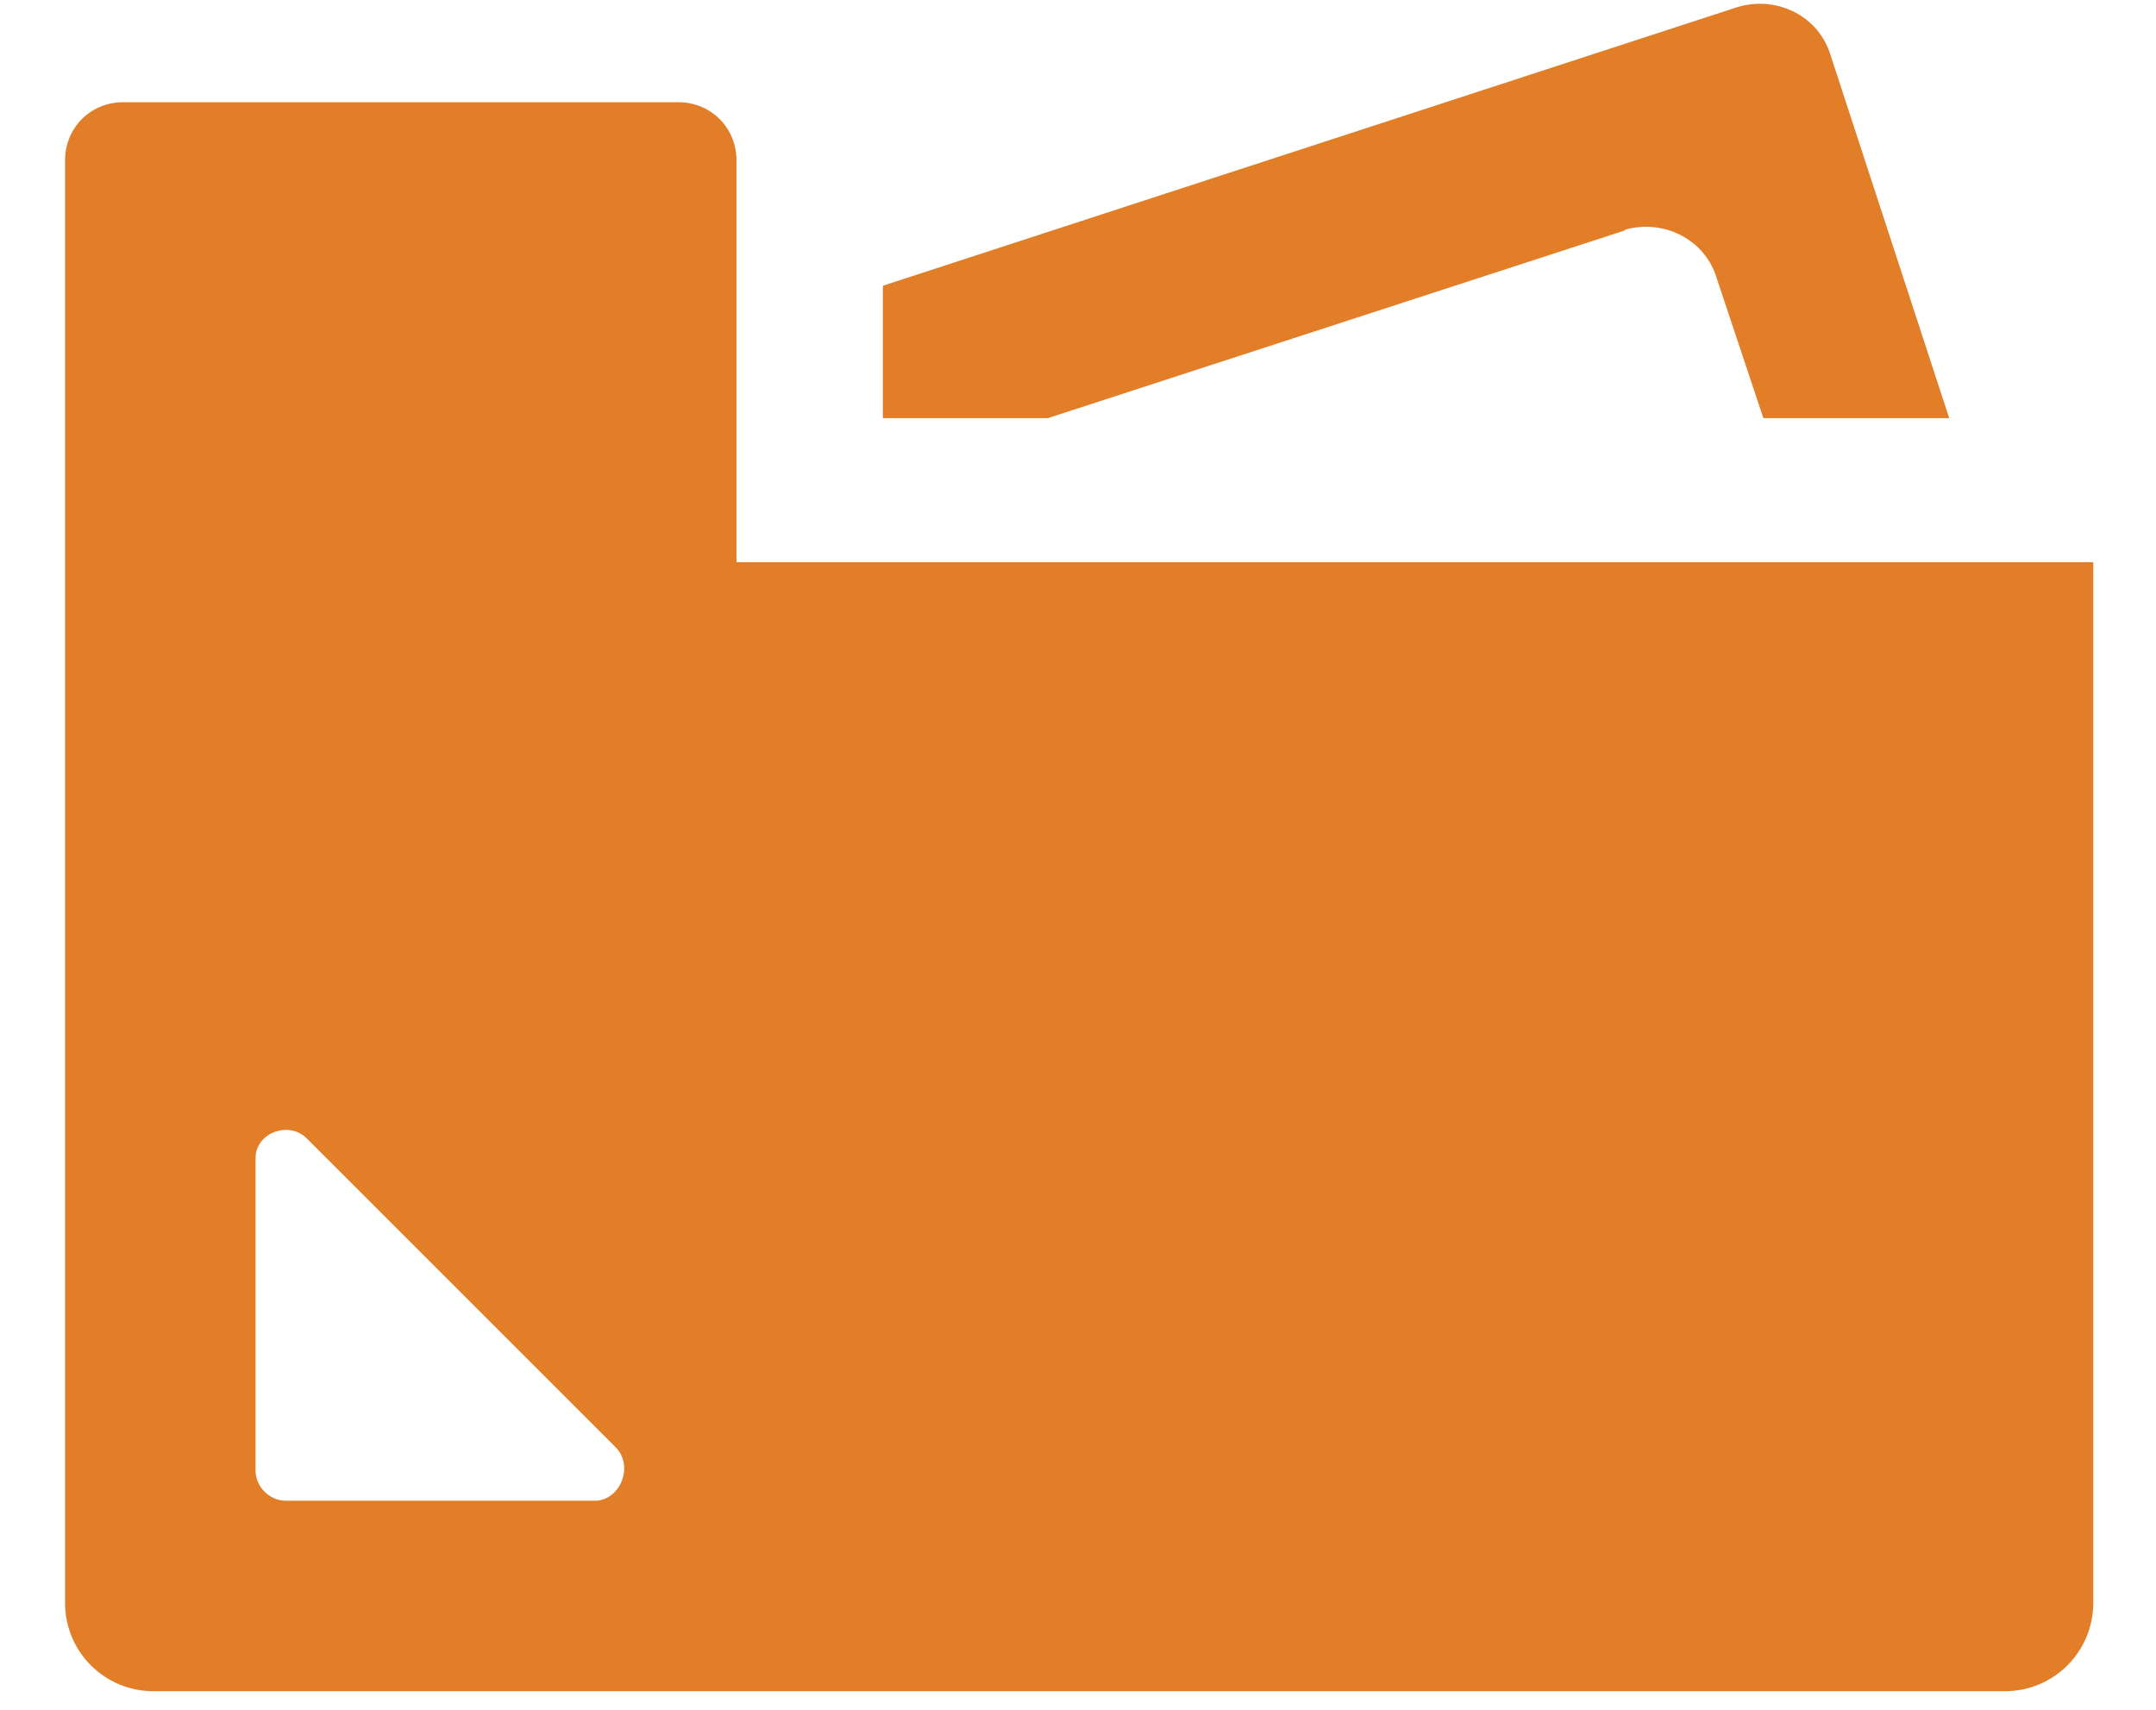 <?xml version="1.0" encoding="UTF-8"?>
<svg id="_レイヤー_1" data-name="レイヤー 1" xmlns="http://www.w3.org/2000/svg" width="92.8" height="73.6" viewBox="0 0 92.8 73.6">
  <path d="M69.9,9.9c1.7-.5,3.5.4,4,2.1l2,6h8l-5.1-15.6c-.5-1.7-2.3-2.6-4-2.1l-36.8,12v5.7h7.1l24.9-8.1Z" fill="#e27e28"/>
  <path d="M31.7,24.2V6.9c0-1.4-1.1-2.5-2.5-2.5H5.3c-1.4,0-2.5,1.1-2.5,2.5v62.1c0,2.1,1.7,3.8,3.8,3.8h79.7c2.1,0,3.8-1.7,3.8-3.8V24.2H31.7ZM11.2,49.2c.4-.6,1.4-.8,2-.2l13.3,13.3c.8.8.2,2.3-.9,2.3h-13.3c-.7,0-1.3-.6-1.3-1.3v-13.3c0-.3,0-.5.2-.8,0,0,0,0,0,0Z" fill="#e27e28"/>
</svg>